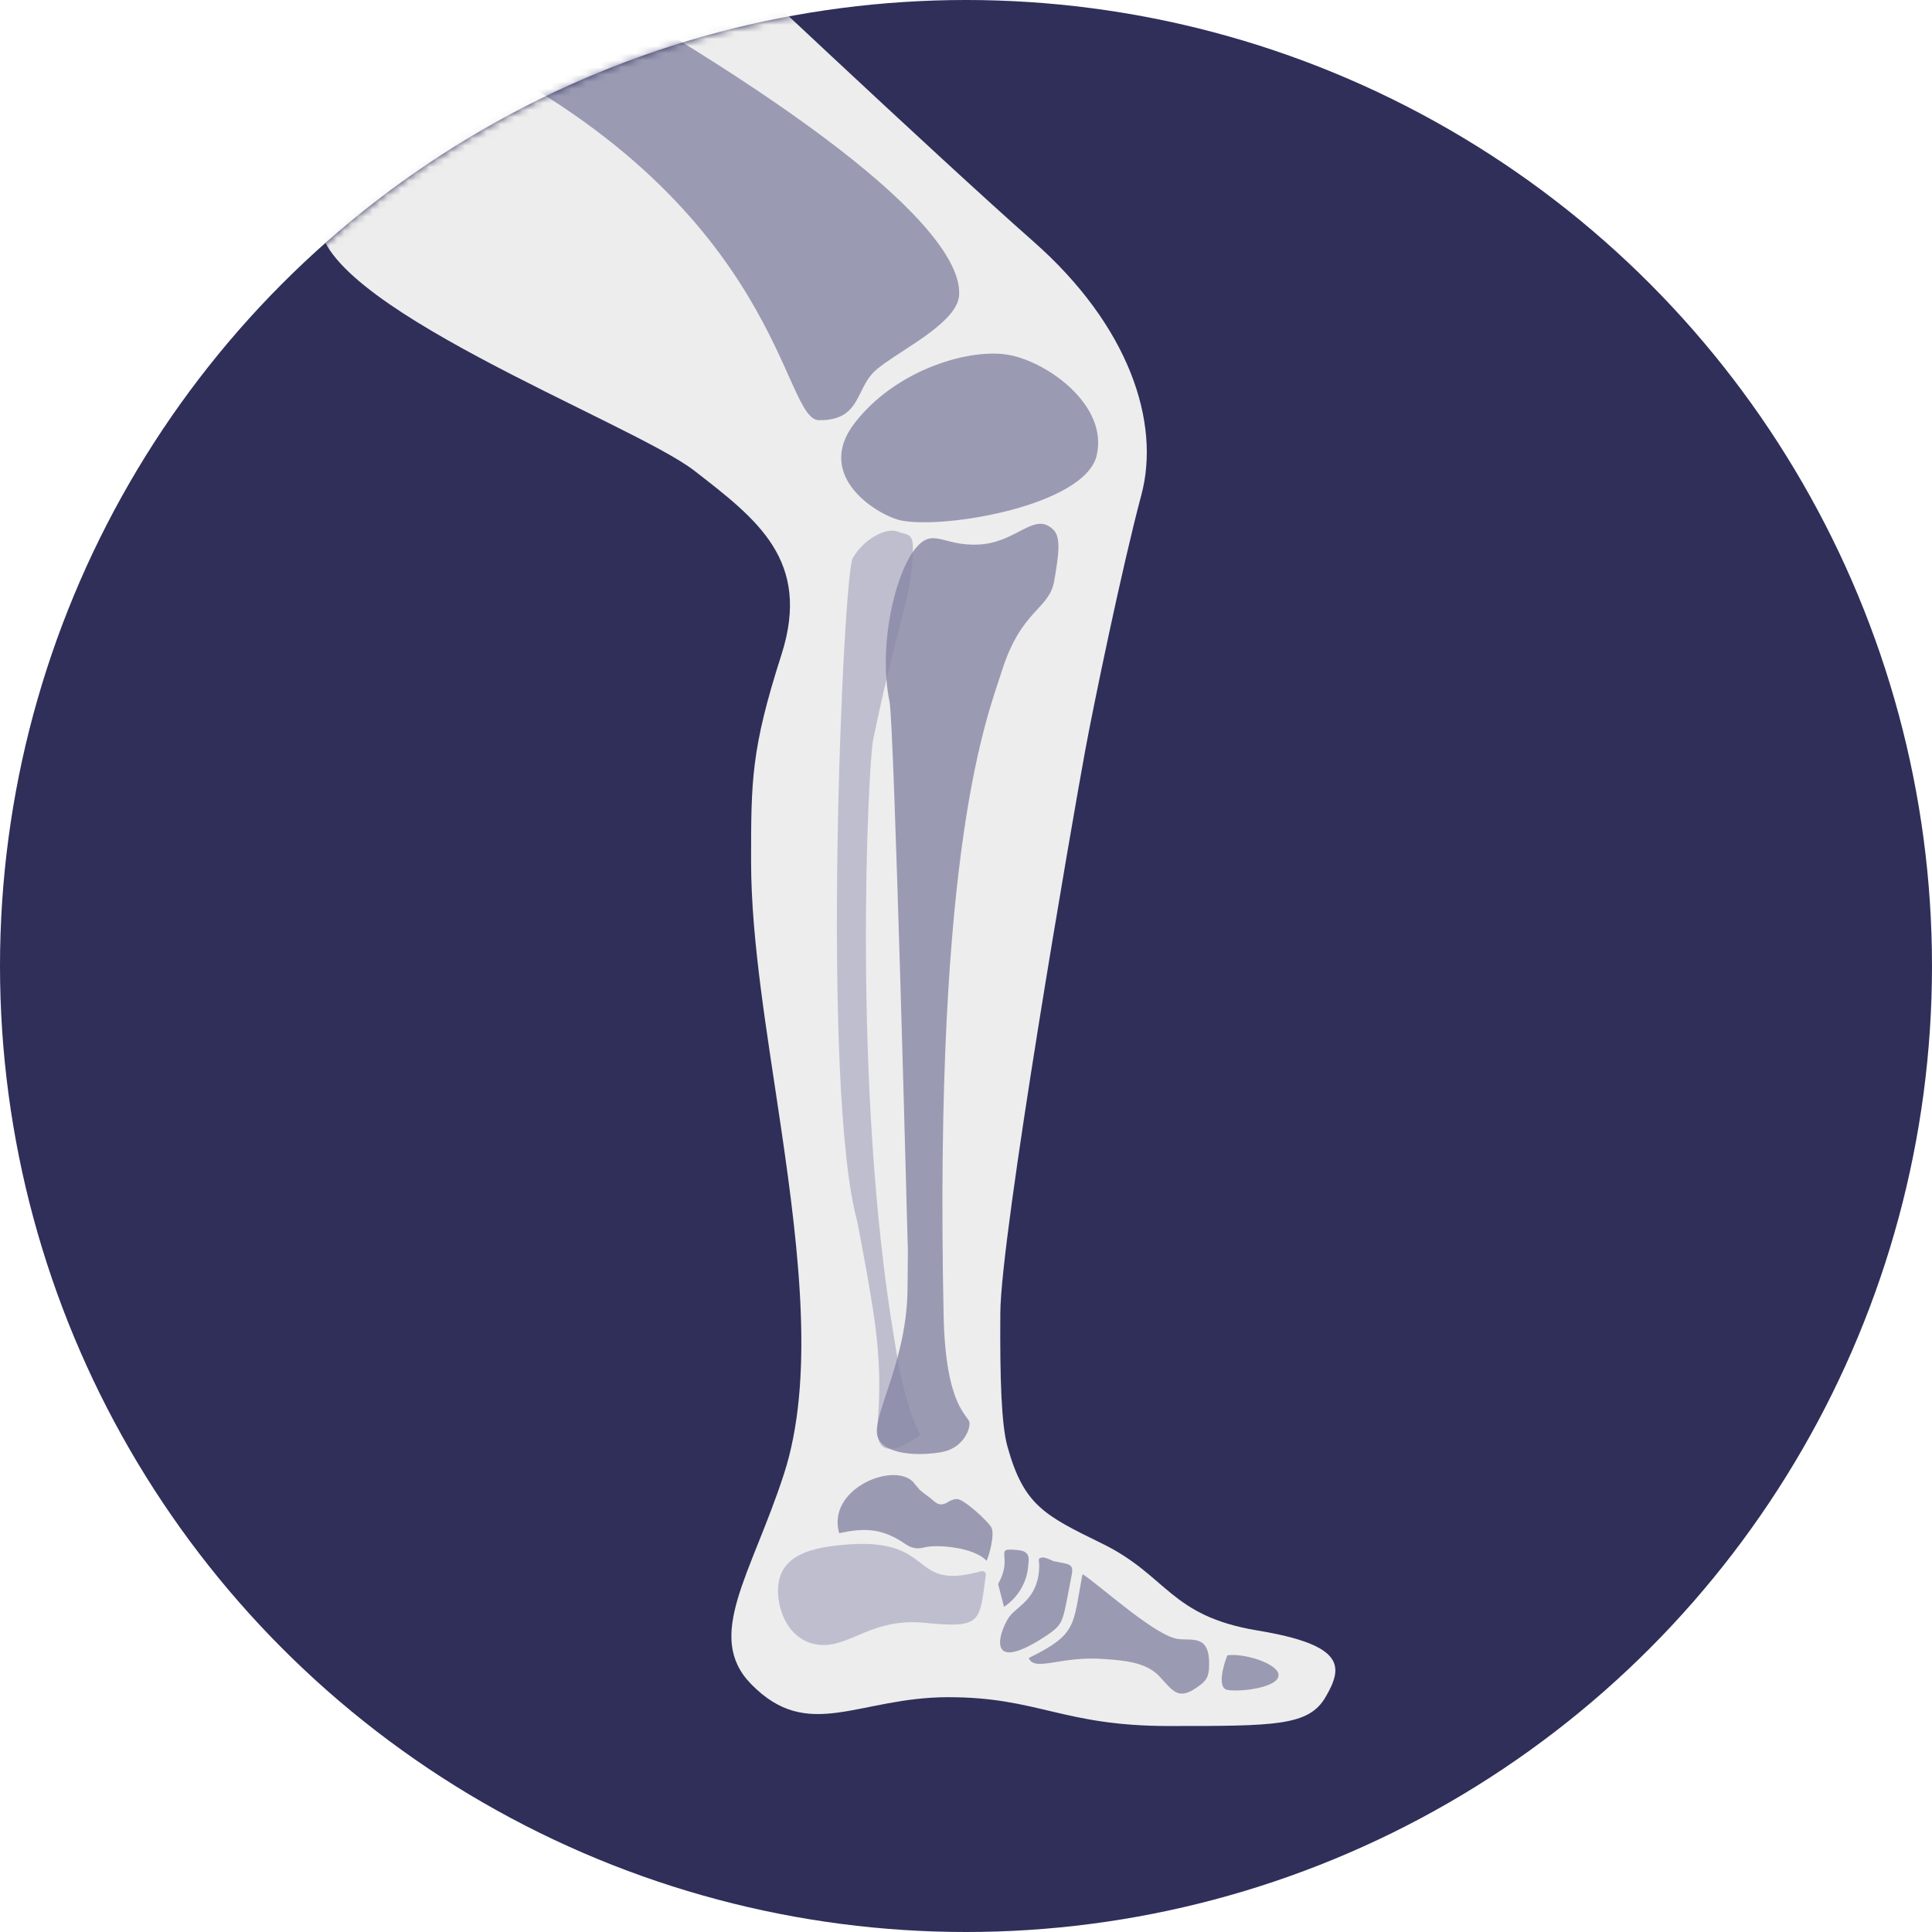 <svg xmlns="http://www.w3.org/2000/svg" fill="none" viewBox="0 0 272 272" height="272" width="272">
<circle fill="#2F2F5A" r="136" cy="136" cx="136"></circle>
<mask height="272" width="272" y="0" x="0" maskUnits="userSpaceOnUse" style="mask-type:alpha" id="mask0_472_16739">
<circle fill="#3E85EE" r="136" cy="136" cx="136"></circle>
</mask>
<g mask="url(#mask0_472_16739)">
<path fill="#EDEDED" d="M105.743 237.094C99.169 230.359 105.743 221.737 110.356 207.562C114.616 194.47 112.584 176.69 110.013 159.13C108.037 145.632 105.743 132.578 105.743 121.253V121.253C105.743 109.927 105.743 105.492 110.013 92.184C114.283 78.877 106.512 73.076 97.767 66.279C89.021 59.482 43.345 42.489 45.046 30.595C45.665 26.271 51.536 2.934 58.651 -3.39C71.111 -14.465 97.766 -10.187 97.766 -10.187C97.766 -10.187 131.979 22.098 145.484 33.993C158.988 45.888 163.414 59.482 160.689 69.677C157.965 79.873 153.966 99.256 152.814 105.492C150.902 115.842 140.916 173.63 140.833 184.832C140.764 194.279 140.996 200.649 141.841 203.675C144.14 211.92 147.027 213.333 155.11 217.289L155.18 217.324C164.406 221.839 164.661 227.502 177.037 229.551C189.413 231.599 189.128 234.644 186.611 238.942C184.234 243 179.546 243 164.555 243H164.555C149.564 243 146.189 238.942 133.505 238.942C120.82 238.942 113.815 245.363 105.743 237.094Z"></path>
<path fill="#B3B3C8" d="M120.716 172.097C115.47 153.014 118.709 80.844 120.051 78.575C121.816 75.577 124.983 74.288 126.313 74.825C127.644 75.363 128.552 74.936 128.521 77.184C128.517 77.362 128.517 77.541 128.513 77.714C128.362 83.105 127.058 86.16 124.803 95.649C124.803 95.654 124.802 95.659 124.802 95.659C124.231 98.063 123.596 100.88 122.91 104.255C122.263 107.419 119.903 152.936 125.892 188.428C126.057 189.404 126.185 190.326 126.342 191.183L126.342 191.187C127.776 199.116 129.569 202.013 129.569 202.013C129.569 202.013 127.008 203.996 125.236 203.963C124.752 203.956 124.325 203.795 124.028 203.401C123.808 203.108 123.678 202.78 123.608 202.382C123.607 202.379 123.606 202.379 123.605 202.376C123.513 201.84 123.524 201.183 123.574 200.326L123.576 200.307C123.719 197.82 124.166 193.677 123.154 186.092C122.498 181.23 120.716 172.097 120.716 172.097Z" opacity="0.8"></path>
<path fill="#8686A5" d="M123.569 200.326L123.571 200.307C123.978 198.197 125.289 195.071 126.339 191.185L126.338 191.182C127.119 188.301 127.753 185.003 127.769 181.384C127.789 177.271 127.861 175.912 127.777 174.749C127.777 174.749 125.888 101.936 125.232 98.774C125.023 97.764 124.881 96.722 124.799 95.657C124.799 95.657 124.798 95.652 124.8 95.647C124.246 88.635 126.271 80.898 128.509 77.712C128.573 77.618 128.639 77.527 128.706 77.443C131.363 74.009 132.606 76.969 137.9 76.659C141.286 76.459 143.5 74.596 145.354 73.959C145.359 73.959 145.364 73.956 145.369 73.955C145.73 73.828 146.081 73.754 146.422 73.747C147.06 73.734 147.67 73.964 148.295 74.573C149.314 75.579 149.143 77.722 148.417 81.797C147.692 85.874 143.8 85.763 141.047 94.467C139.013 100.885 131.467 118.92 132.848 185.153C133.122 198.286 136.42 199.245 136.497 200.316C136.571 201.386 135.493 203.83 132.745 204.397C132.582 204.43 132.41 204.463 132.23 204.492C130.213 204.821 127.162 204.872 125.23 203.959C124.463 203.597 123.877 203.086 123.601 202.38C123.601 202.377 123.599 202.377 123.599 202.374C123.576 202.327 123.562 202.278 123.545 202.229C123.393 201.743 123.414 201.105 123.569 200.326Z" opacity="0.8"></path>
<path fill="#8686A5" d="M138.896 219.75C137.235 217.871 132.004 217.369 130.104 217.862C128.722 218.22 127.976 217.753 126.943 217.031C123.958 215.164 121.657 215.101 118.146 215.846C116.383 209.702 125.543 205.843 128.468 208.55C128.812 208.956 129.155 209.362 129.499 209.768C130.073 210.279 130.819 210.746 131.392 211.257C131.966 211.769 132.425 211.98 133.232 211.606C133.693 211.321 134.154 211.036 134.73 211.052C135.65 210.979 139.318 214.361 139.603 215.112C140.033 216.17 139.304 218.82 138.898 219.75L138.896 219.75Z" opacity="0.8"></path>
<path fill="#B3B3C8" d="M118.017 217.56C132.175 215.995 127.561 224.127 138.031 221.234C138.39 221.069 138.947 221.371 138.781 221.843C137.897 228.126 138.296 229.213 130.953 228.547C122.719 227.475 119.775 232.081 115.202 231.555C112.092 231.153 110.37 228.686 109.731 225.882C108.629 220.112 112.208 218.155 118.018 217.558L118.017 217.56Z" opacity="0.8"></path>
<path fill="#8686A5" d="M141.346 226.221L140.521 223.004C142.759 219.028 139.759 217.896 143.096 218.21C144.488 218.312 145.016 218.772 144.774 220.228C144.687 222.467 143.472 224.834 141.346 226.221V226.221Z" opacity="0.8"></path>
<path fill="#8686A5" d="M142.316 227.345C143.458 226.025 146.341 224.833 146.31 220.27C146.275 219.777 146.095 219.342 146.587 219.308C147.02 219.129 147.896 219.615 148.304 219.785C150.512 220.227 151.148 220.133 150.906 221.589C149.602 228.23 149.866 228.459 147.655 230.052C137.887 236.634 141.03 228.724 142.316 227.345V227.345Z" opacity="0.8"></path>
<path fill="#8686A5" d="M152.36 221.836L152.444 221.632C155.251 223.521 162.878 230.535 166.011 230.764C167.955 230.977 170.321 230.168 170.232 234.442C170.194 235.982 169.942 236.595 168.62 237.481C165.893 239.456 165.15 238.069 163.327 236.111C161.445 234.009 158.312 233.779 155.527 233.575C149.405 233.057 145.669 235.449 144.831 233.423C151.714 230.068 151.029 228.825 152.359 221.837L152.36 221.836Z" opacity="0.8"></path>
<path fill="#8686A5" d="M179.98 235.657C179.661 234.129 175.056 232.706 172.794 233.053C172.195 234.557 171.356 237.636 172.794 237.914C174.59 238.261 180.38 237.567 179.98 235.657Z" opacity="0.8"></path>
<path fill="#8686A5" d="M135.02 41.665C134.943 42.462 134.544 43.258 133.927 44.044C133.677 44.364 133.39 44.681 133.078 44.987C130.048 48.012 124.379 50.765 122.734 52.68C120.493 55.281 120.838 59.224 115.288 59.156C110.08 59.099 110.128 29.712 66.491 7.651L85.765 0.003C88.791 1.63 91.742 3.308 94.575 5.041C130.676 27.16 135.418 37.397 135.02 41.665Z" opacity="0.8"></path>
<path fill="#8686A5" d="M126.898 73.281C123.776 72.66 114.453 67.144 120.336 59.54C126.219 51.935 136.742 48.911 142.206 50.001C147.67 51.089 156.045 57.147 154.397 64.132C152.746 71.117 133.141 74.525 126.898 73.281Z" opacity="0.8"></path>
</g>
</svg>
